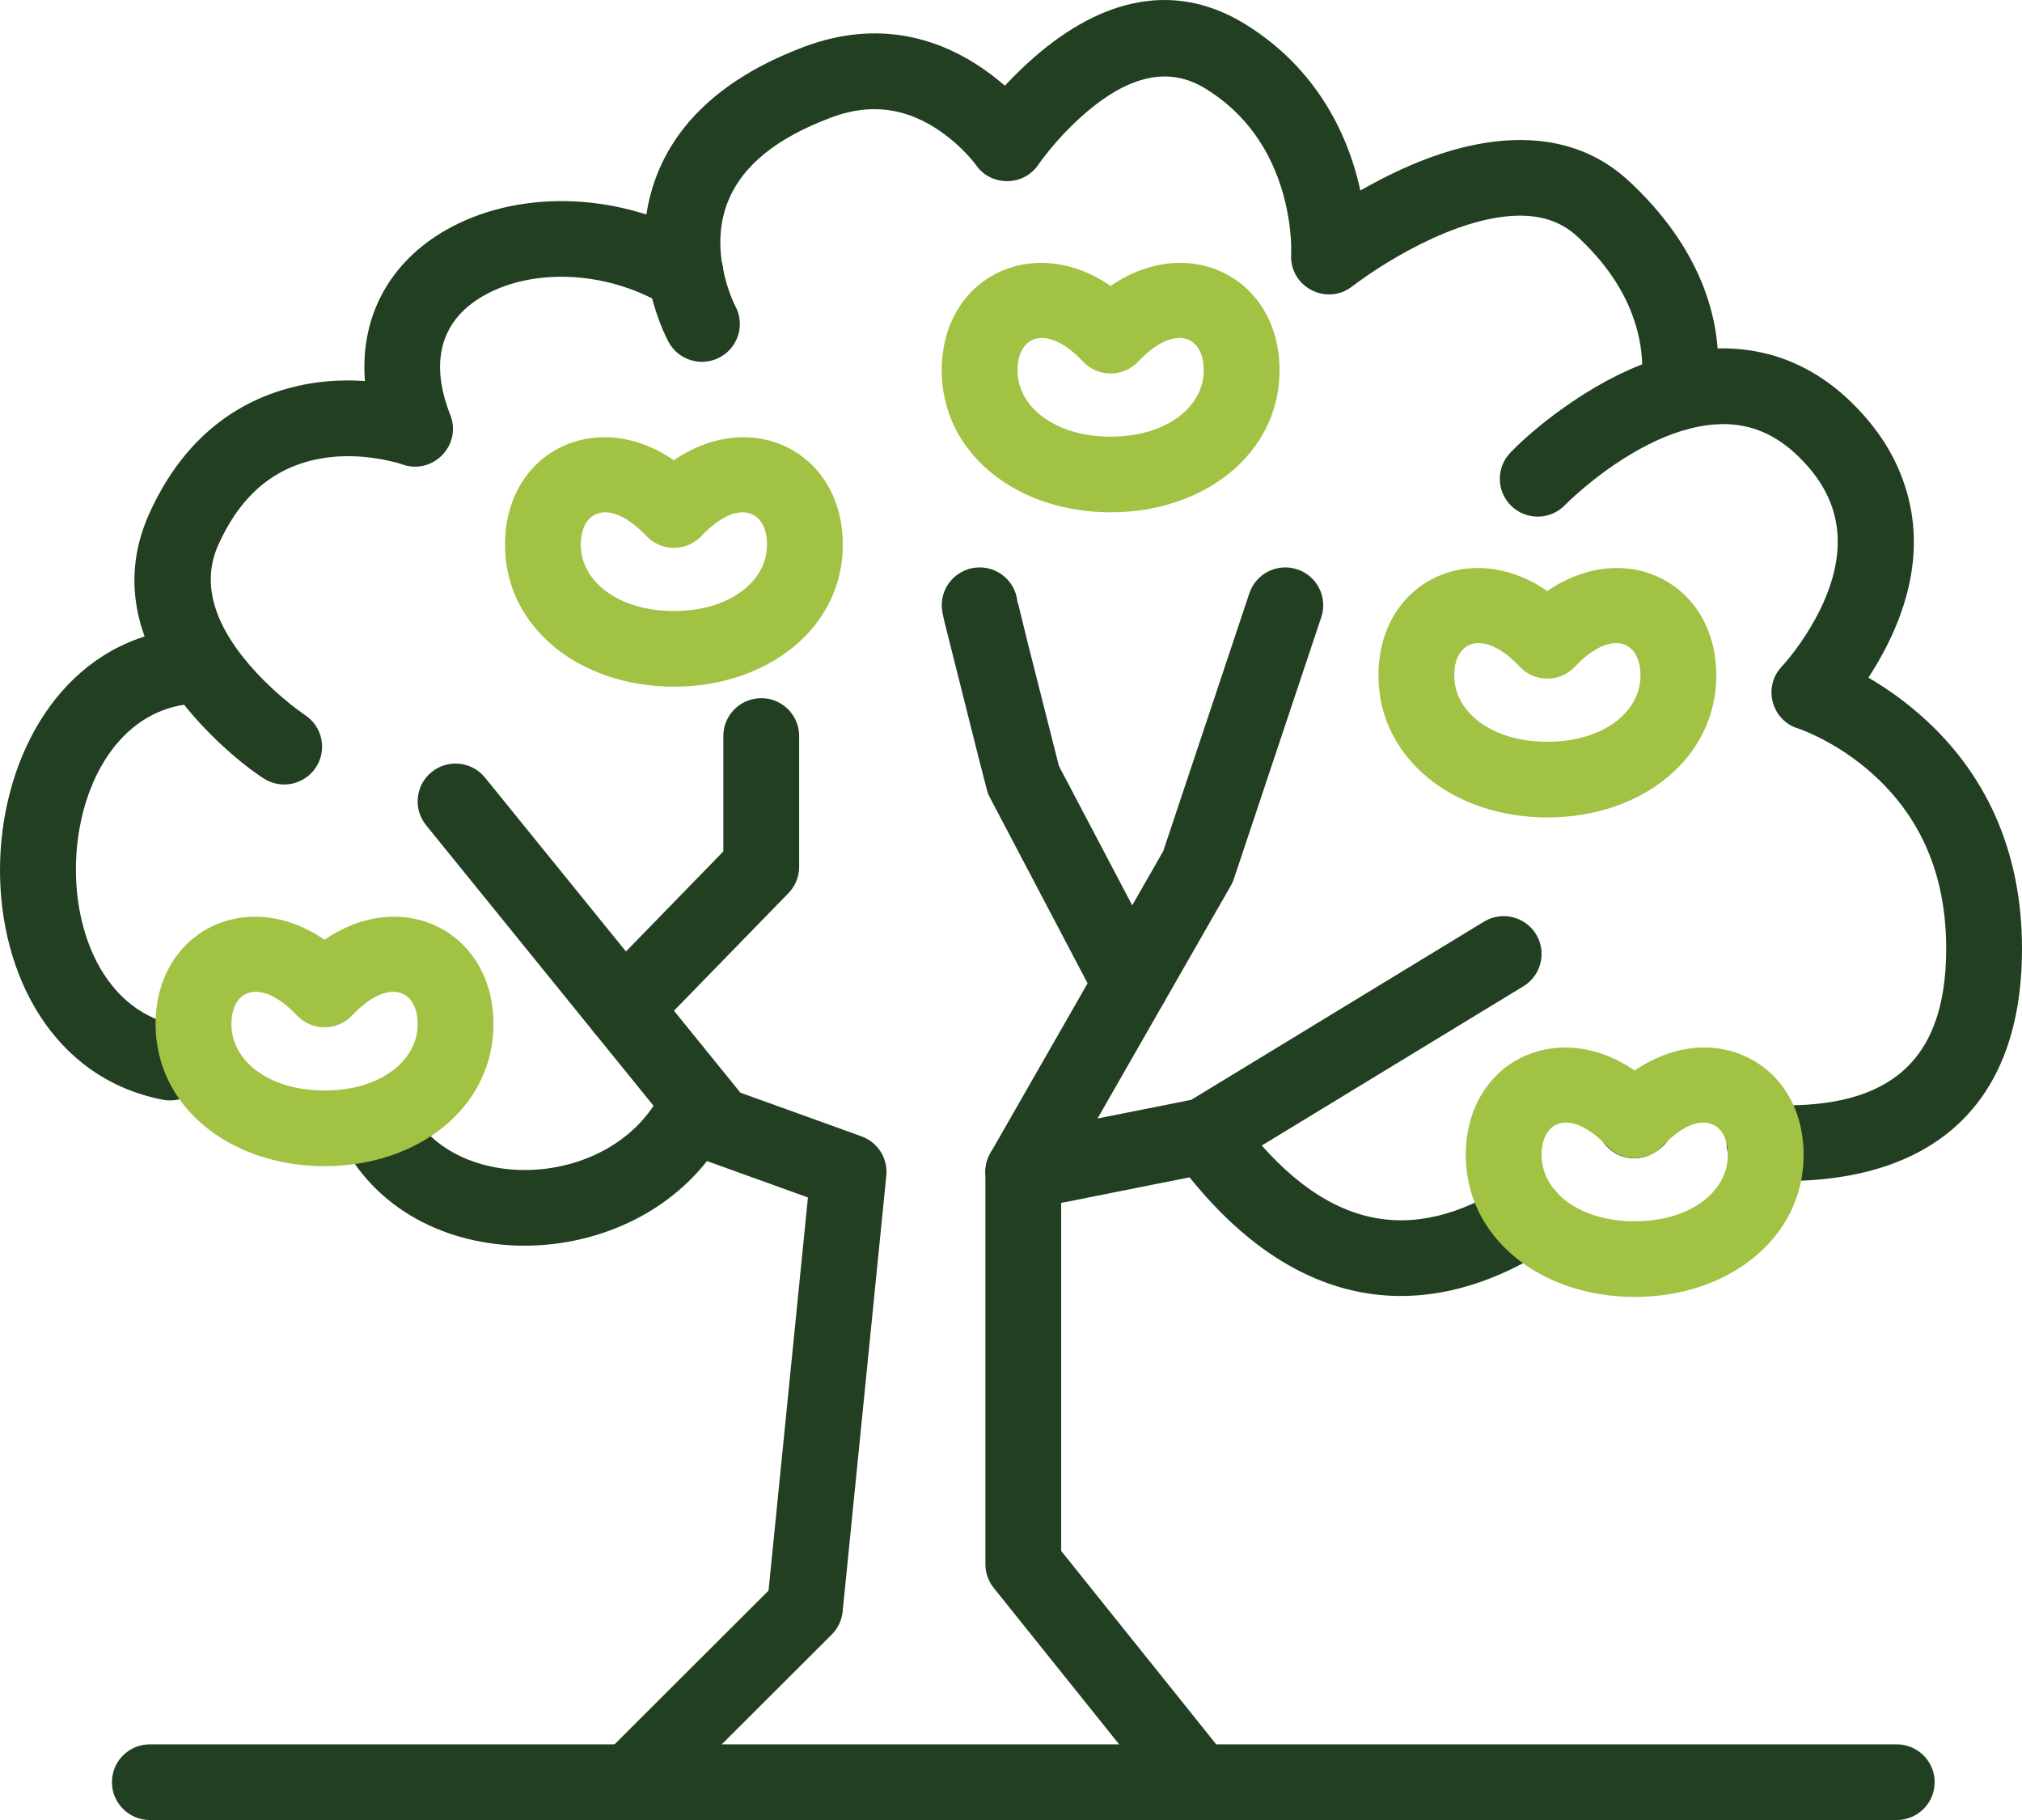 <svg xmlns="http://www.w3.org/2000/svg" width="80" height="72" viewBox="0 0 80 72"><g fill="none"><path fill="#223F21" d="M51.085 10.029C51.097 9.689 51.072 9.201 50.977 8.622 50.833 7.741 50.558 6.874 50.126 6.074 49.563 5.034 48.765 4.162 47.681 3.497 46.141 2.552 44.47 3.067 42.687 4.7 42.25 5.101 41.849 5.534 41.498 5.966L41.238 6.297 41.125 6.451C41.11 6.472 41.097 6.491 41.087 6.507 40.525 7.339 39.332 7.387 38.7 6.641L38.548 6.441 38.435 6.305C38.412 6.278 38.387 6.249 38.36 6.218 38.121 5.949 37.838 5.677 37.517 5.425 36.166 4.362 34.651 3.99 32.895 4.645 30.666 5.476 29.402 6.578 28.845 7.865 28.364 8.974 28.415 10.213 28.811 11.413L28.907 11.683C28.922 11.723 28.937 11.762 28.951 11.797L29.03 11.982 29.09 12.104C29.485 12.831 29.214 13.739 28.486 14.133 27.758 14.527 26.847 14.257 26.453 13.53 26.317 13.279 26.137 12.877 25.963 12.35 25.357 10.516 25.276 8.559 26.092 6.676 26.993 4.597 28.89 2.943 31.844 1.841 34.688.781 37.262 1.414 39.373 3.073L39.609 3.264 39.758 3.392 39.794 3.353C39.989 3.144 40.2 2.929 40.427 2.712L40.659 2.496C43.315.062 46.307-.859 49.252.947 50.801 1.898 51.96 3.163 52.765 4.653 53.234 5.52 53.565 6.427 53.78 7.348L53.821 7.538 54.007 7.433 54.293 7.276C55.904 6.404 57.515 5.805 59.079 5.607 61.129 5.348 62.976 5.808 64.428 7.145 64.59 7.294 64.746 7.445 64.897 7.598 67.492 10.229 68.232 13.062 67.91 15.462L67.89 15.593 67.851 15.808C67.845 15.838 67.839 15.866 67.832 15.891 67.635 16.693 66.822 17.184 66.018 16.986 65.261 16.801 64.781 16.072 64.892 15.317L64.93 15.114 64.937 15.064C65.008 14.534 64.982 13.853 64.78 13.08 64.481 11.934 63.841 10.794 62.76 9.698 62.643 9.58 62.521 9.462 62.394 9.345 61.651 8.661 60.687 8.421 59.455 8.577 58.316 8.721 57.034 9.198 55.722 9.907 55.141 10.221 54.595 10.559 54.102 10.896L53.692 11.185 53.51 11.323C52.525 12.098 51.101 11.395 51.081 10.181L51.085 10.029ZM46.807 43.721C47.477 43.234 48.415 43.38 48.903 44.048 52.378 48.803 55.901 49.245 59.638 46.873 60.337 46.429 61.264 46.635 61.709 47.332 62.153 48.03 61.947 48.955 61.248 49.398 56.239 52.577 50.939 51.912 46.48 45.812 45.992 45.144 46.138 44.208 46.807 43.721Z"/><path fill="#223F21" d="M62.241 15.871C64.608 14.278 67.057 13.456 69.478 13.902 70.841 14.154 72.103 14.81 73.219 15.885 74.047 16.684 74.666 17.552 75.081 18.477 76.26 21.108 75.723 23.834 74.184 26.392L74.1 26.529 73.922 26.808 74.137 26.935C74.661 27.252 75.211 27.639 75.765 28.104L76.042 28.344C78.509 30.536 80 33.586 80 37.531 80 44.265 75.83 46.995 69.735 46.7 68.908 46.66 68.269 45.958 68.31 45.133 68.35 44.307 69.053 43.67 69.88 43.71 74.455 43.931 77.001 42.265 77.001 37.531 77.001 34.477 75.9 32.225 74.048 30.579 73.395 30 72.693 29.539 71.994 29.188L71.709 29.05 71.469 28.944 71.279 28.868 71.144 28.821C70.125 28.505 69.765 27.269 70.415 26.46L70.686 26.152 70.827 25.98C71.094 25.647 71.362 25.267 71.612 24.851 72.698 23.047 73.048 21.271 72.343 19.699 72.088 19.13 71.692 18.575 71.135 18.038 70.44 17.368 69.711 16.989 68.932 16.845 67.44 16.57 65.696 17.156 63.919 18.352 63.489 18.642 63.084 18.95 62.713 19.26L62.335 19.587 62.078 19.824 61.92 19.979C61.346 20.575 60.397 20.593 59.8 20.02 59.203 19.448 59.185 18.5 59.759 17.904L60.042 17.623C60.56 17.126 61.31 16.499 62.241 15.871ZM63.574 43.279 63.549 43.308C64.012 42.744 64.793 42.609 65.405 42.929L65.418 42.936C65.87 43.165 66.189 43.609 66.239 44.13L66.245 44.275C66.245 44.809 65.964 45.279 65.542 45.543L65.474 45.58 65.455 45.595C65.263 45.715 65.041 45.793 64.804 45.816L64.659 45.823C63.88 45.823 63.239 45.229 63.167 44.47L63.16 44.311C63.16 43.927 63.308 43.557 63.574 43.279ZM18.128 8.846C21.015 7.452 24.879 7.7 27.91 9.556 28.616 9.988 28.837 10.91 28.403 11.614 27.97 12.319 27.047 12.54 26.341 12.107 24.168 10.777 21.386 10.598 19.434 11.541 17.574 12.439 16.903 14.097 17.815 16.415 18.27 17.572 17.2 18.725 16.034 18.409L15.79 18.331 15.602 18.28 15.348 18.221C14.148 17.961 12.867 17.969 11.714 18.406 10.435 18.89 9.395 19.874 8.641 21.546 7.917 23.151 8.526 24.863 10.142 26.608 10.569 27.069 11.031 27.49 11.492 27.859L11.708 28.027 11.958 28.212 12.069 28.289C12.761 28.744 12.952 29.672 12.496 30.362 12.041 31.052 11.111 31.243 10.419 30.788 9.775 30.365 8.859 29.633 7.939 28.639 5.596 26.109 4.581 23.255 5.906 20.318 6.984 17.925 8.624 16.374 10.65 15.607 11.87 15.146 13.121 14.996 14.342 15.068L14.439 15.075 14.435 15.017C14.246 12.39 15.531 10.195 17.909 8.956L18.128 8.846ZM26.072 43.395C26.473 42.671 27.386 42.41 28.111 42.81 28.835 43.21 29.097 44.121 28.696 44.844 25.547 50.523 16.487 50.843 13.563 45.261 13.179 44.529 13.463 43.625 14.197 43.242 14.931 42.859 15.837 43.142 16.221 43.874 17.999 47.269 24.042 47.055 26.072 43.395Z"/><path fill="#223F21" d="M8.658 26.133C8.794 26.948 8.242 27.719 7.425 27.855L7.101 27.911C7.029 27.925 6.971 27.938 6.916 27.952 1.806 29.217 1.559 39.507 7.016 40.568 7.829 40.726 8.36 41.511 8.202 42.323 8.043 43.134 7.256 43.664 6.443 43.506-2.28 41.81-1.926 27.057 6.176 25.051 6.283 25.024 6.391 25 6.511 24.976L6.932 24.902C7.749 24.767 8.522 25.317 8.658 26.133ZM58.712 36.461C59.419 36.031 60.342 36.254 60.773 36.96 61.179 37.624 61.005 38.479 60.394 38.936L60.274 39.017 48.469 46.202C48.356 46.271 48.236 46.324 48.11 46.361L47.982 46.392 41.985 47.588 41.985 61.354 48.569 69.568C49.054 70.174 48.992 71.039 48.449 71.57L48.334 71.672C47.728 72.156 46.861 72.094 46.329 71.553L46.227 71.438 39.315 62.816C39.133 62.589 39.022 62.314 38.994 62.026L38.987 61.881 38.987 46.361C38.987 45.695 39.426 45.116 40.055 44.928L40.192 44.894 47.135 43.508 58.712 36.461ZM17.08 30.54C17.684 30.053 18.551 30.11 19.087 30.648L19.189 30.762 29.294 43.227 34.084 44.954C34.687 45.171 35.08 45.744 35.074 46.374L35.067 46.51 33.339 63.755C33.309 64.049 33.193 64.327 33.006 64.555L32.907 64.664 25.995 71.562C25.41 72.146 24.46 72.146 23.875 71.562 23.326 71.014 23.291 70.147 23.772 69.559L23.875 69.445 30.407 62.925 31.966 47.372 27.883 45.901C27.677 45.827 27.491 45.709 27.336 45.556L27.227 45.435 16.858 32.645C16.337 32.002 16.436 31.06 17.08 30.54Z"/><path fill="#223F21" d="M75.044 69.007C75.872 69.007 76.544 69.677 76.544 70.503 76.544 71.281 75.949 71.921 75.189 71.993L75.044 72 5.928 72C5.1 72 4.429 71.33 4.429 70.503 4.429 69.725 5.023 69.086 5.784 69.014L5.928 69.007 75.044 69.007ZM30.119 27.62C30.898 27.62 31.539 28.214 31.611 28.973L31.618 29.117 31.618 34.29C31.618 34.631 31.502 34.96 31.291 35.224L31.194 35.333 25.739 40.937C25.162 41.53 24.213 41.544 23.619 40.968 23.062 40.428 23.015 39.562 23.487 38.967L23.588 38.852 28.619 33.682 28.619 29.117C28.619 28.339 29.214 27.7 29.974 27.627L30.119 27.62ZM49.431 23.47C49.693 22.686 50.542 22.262 51.328 22.524 52.067 22.77 52.487 23.535 52.315 24.278L52.276 24.417 48.82 34.763 48.767 34.901 48.7 35.033 41.788 47.104C41.377 47.821 40.461 48.071 39.742 47.661 39.065 47.275 38.804 46.442 39.118 45.747L39.184 45.619 46.023 33.672 49.431 23.47Z"/><path fill="#223F21" d="M38.742,22.447 C39.57,22.437 40.249,23.099 40.259,23.925 L40.26,23.8 L40.256,23.774 L40.666,25.445 L41.896,30.303 L46.068,38.235 C46.43,38.924 46.201,39.766 45.562,40.183 L45.437,40.256 C44.747,40.617 43.903,40.389 43.486,39.75 L43.412,39.626 L39.158,31.537 C39.122,31.468 39.091,31.396 39.066,31.323 L38.763,30.151 L37.355,24.548 L37.289,24.239 L37.263,24.045 L37.26,23.961 C37.25,23.135 37.914,22.457 38.742,22.447 Z"/><path fill="#A2C243" d="M64.677 42.35 64.617 42.31C61.524 40.242 57.993 42.055 57.993 45.691 57.993 48.98 60.965 51.307 64.677 51.307 68.389 51.307 71.36 48.98 71.36 45.691 71.36 42.055 67.829 40.242 64.737 42.31L64.677 42.35ZM68.361 45.691C68.361 47.147 66.87 48.314 64.677 48.314 62.484 48.314 60.993 47.146 60.993 45.691 60.993 44.3 62.161 43.836 63.585 45.345 64.177 45.972 65.176 45.972 65.768 45.345 67.193 43.836 68.361 44.3 68.361 45.691ZM61.221 23.382 61.161 23.341C58.069 21.273 54.538 23.086 54.538 26.722 54.538 30.011 57.51 32.338 61.221 32.338 64.933 32.338 67.904 30.011 67.904 26.722 67.904 23.086 64.373 21.273 61.281 23.341L61.221 23.382ZM64.905 26.722C64.905 28.178 63.414 29.345 61.221 29.345 59.028 29.345 57.537 28.177 57.537 26.722 57.537 25.331 58.705 24.867 60.129 26.376 60.721 27.003 61.72 27.003 62.312 26.376 63.737 24.867 64.905 25.331 64.905 26.722ZM43.941 11.311 43.882 11.27C40.79 9.202 37.259 11.015 37.259 14.651 37.259 17.94 40.231 20.267 43.942 20.267 47.654 20.267 50.625 17.94 50.625 14.651 50.625 11.015 47.094 9.202 44.002 11.27L43.941 11.311ZM47.626 14.651C47.626 16.107 46.135 17.274 43.942 17.274 41.749 17.274 40.258 16.106 40.258 14.651 40.258 13.26 41.426 12.796 42.85 14.305 43.442 14.932 44.441 14.932 45.033 14.305 46.458 12.796 47.626 13.26 47.626 14.651ZM26.662 18.209 26.603 18.167C23.511 16.099 19.98 17.912 19.98 21.549 19.98 24.838 22.952 27.165 26.663 27.165 30.375 27.165 33.346 24.838 33.346 21.549 33.346 17.912 29.815 16.099 26.723 18.167L26.662 18.209ZM30.347 21.549C30.347 23.004 28.856 24.172 26.663 24.172 24.471 24.172 22.979 23.004 22.979 21.549 22.979 20.158 24.147 19.694 25.571 21.203 26.163 21.83 27.162 21.83 27.754 21.203 29.179 19.694 30.347 20.158 30.347 21.549ZM12.839 37.177 12.78 37.136C9.687 35.068 6.156 36.881 6.156 40.518 6.156 43.807 9.129 46.134 12.84 46.134 16.552 46.134 19.523 43.807 19.523 40.518 19.523 36.881 15.992 35.068 12.9 37.136L12.839 37.177ZM16.524 40.518C16.524 41.973 15.033 43.141 12.84 43.141 10.647 43.141 9.156 41.973 9.156 40.518 9.156 39.126 10.324 38.662 11.748 40.171 12.34 40.798 13.339 40.798 13.931 40.171 15.356 38.662 16.524 39.126 16.524 40.518Z"/></g></svg>
